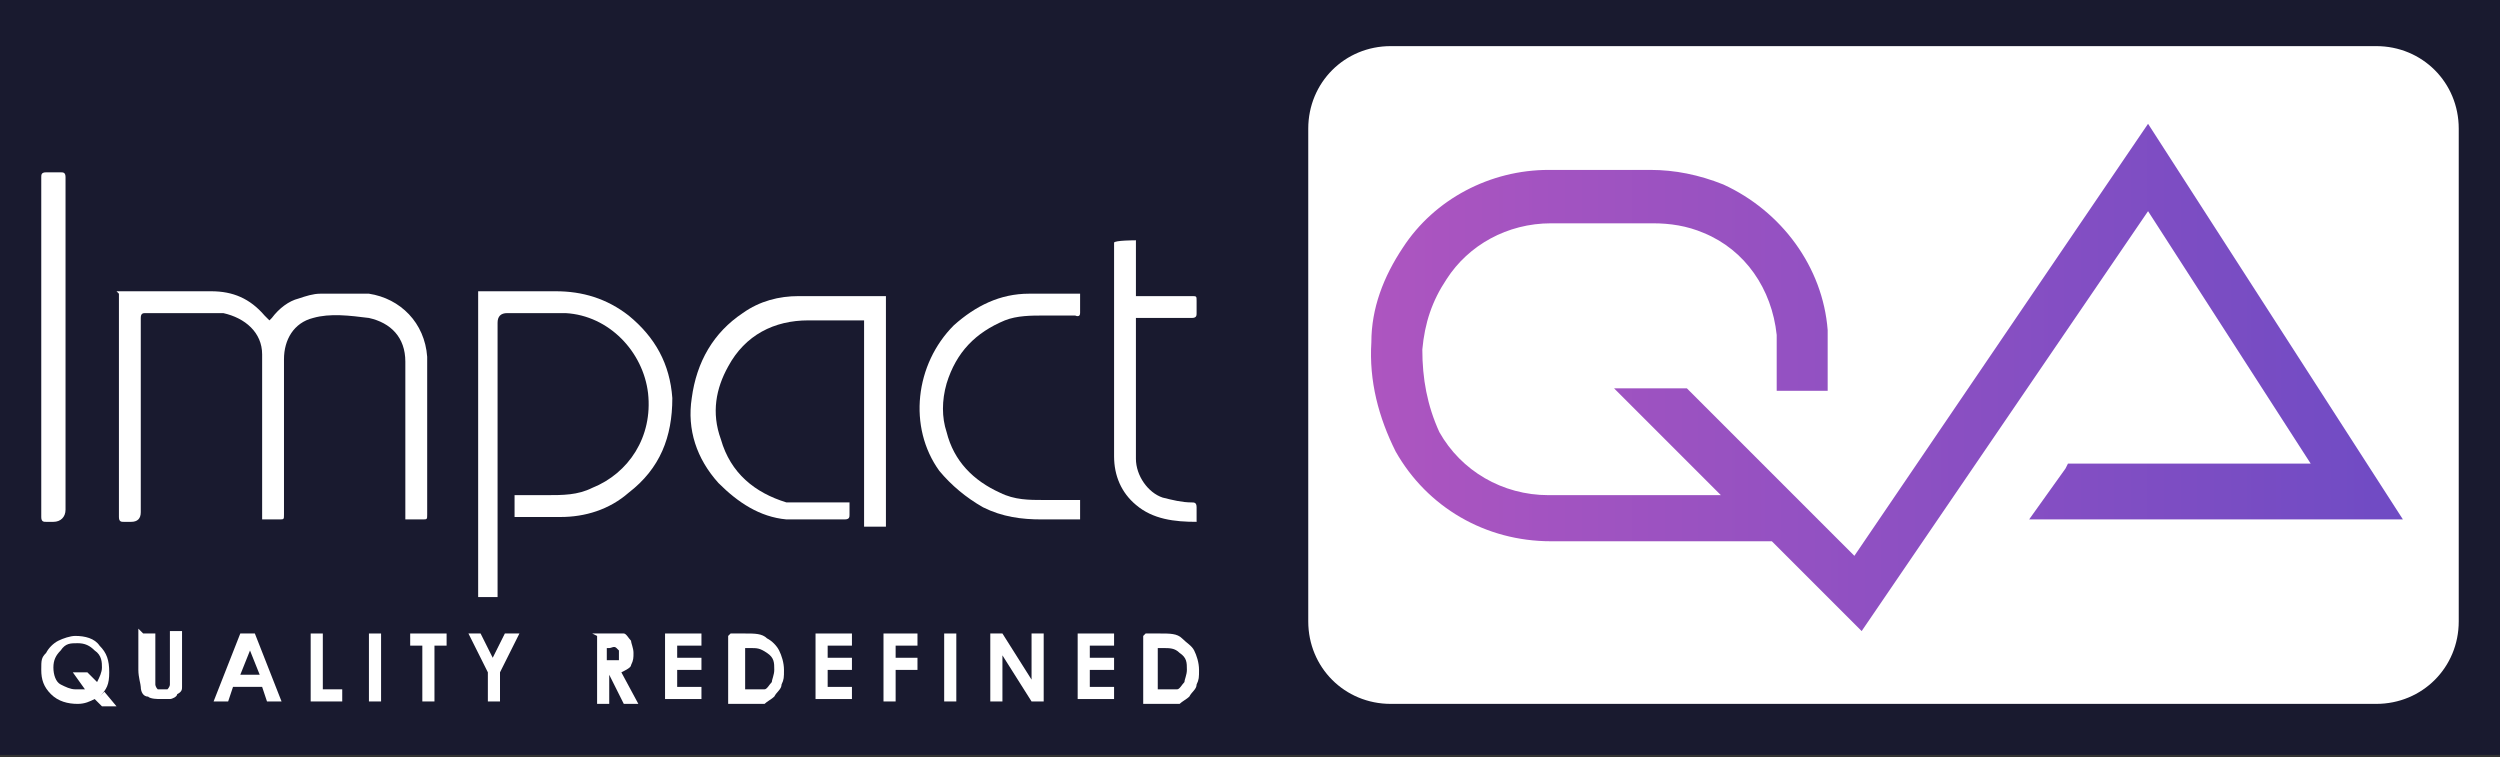 <?xml version="1.0" encoding="UTF-8"?>
<svg id="Layer_1" data-name="Layer 1" xmlns="http://www.w3.org/2000/svg" version="1.1" xmlns:xlink="http://www.w3.org/1999/xlink" viewBox="0 0 103 31.2">
  <rect x="0" y="0" width="103" height="31.2" fill="#333333" stroke="none"/>
  <defs>
    <linearGradient id="linear-gradient" x1="132.6" y1="-74.3" x2="175.1" y2="-74.3" gradientTransform="translate(-76 -58.9) scale(1 -1)" gradientUnits="userSpaceOnUse">
      <stop offset="0" stop-color="#ad55c0"/>
      <stop offset="1" stop-color="#6f4bc4"/>
    </linearGradient>
  </defs>
  <rect x="0" y="0" width="103.1" height="31.1" fill="#191a2f" stroke-width="0"/>
  <g>
    <path d="M4.8,12h.6c1.1,0,2.2,0,3.3,0,.9,0,1.6.3,2.2,1,0,0,.1.1.2.2,0,0,0,0,.1-.1.3-.4.7-.7,1.1-.8.3-.1.6-.2.9-.2.7,0,1.3,0,2,0,1.3.2,2.3,1.2,2.4,2.6,0,1,0,2,0,3v3.5c0,.2,0,.2-.2.2s-.4,0-.6,0c0,0-.1,0-.1,0v-4.9c0-.5,0-1.1,0-1.6,0-1-.6-1.6-1.5-1.8-.8-.1-1.6-.2-2.3,0-.8.2-1.2.9-1.2,1.7v6.4c0,.2,0,.2-.2.2-.2,0-.4,0-.7,0,0,0,0-.1,0-.2,0-1.6,0-3.3,0-5,0-.5,0-1.1,0-1.6,0-.9-.7-1.5-1.6-1.7-.2,0-.5,0-.7,0-.8,0-1.7,0-2.5,0-.1,0-.2,0-.2.2,0,.7,0,1.3,0,2v6q0,.4-.4.4c-.1,0-.2,0-.3,0-.1,0-.2,0-.2-.2,0-.8,0-1.7,0-2.5,0-2.1,0-4.2,0-6.3v-.4h0Z" fill="#fff" stroke-width="0"/>
    <path d="M20.5,24.6h-.8s0,0,0-.1c0-.2,0-.3,0-.5v-12h3.2c1.1,0,2.1.3,3,1,1.1.9,1.7,2,1.8,3.4,0,1.6-.5,2.9-1.8,3.9-.8.7-1.8,1-2.8,1-.5,0-1,0-1.6,0s-.2,0-.3,0v-.9h1.3c.7,0,1.3,0,1.9-.3,1.5-.6,2.5-2.1,2.3-3.9-.2-1.7-1.6-3.2-3.4-3.3-.8,0-1.6,0-2.4,0q-.4,0-.4.4v11.3h0Z" fill="#fff" stroke-width="0"/>
    <path d="M35,20.4v.8c0,.1,0,.2-.2.2-.2,0-.4,0-.6,0-.6,0-1.2,0-1.8,0-1.1-.1-2-.7-2.8-1.5-.9-1-1.3-2.2-1.1-3.5.2-1.5.9-2.7,2.1-3.5.7-.5,1.5-.7,2.3-.7,1.1,0,2.2,0,3.3,0,0,0,.2,0,.3,0v9.5h-.9v-8.5s0,0,0,0c-.8,0-1.6,0-2.3,0-1.4,0-2.6.6-3.3,1.9-.5.9-.7,1.9-.3,3,.4,1.4,1.4,2.2,2.7,2.6.2,0,.5,0,.7,0,.6,0,1.2,0,1.7,0h.2Z" fill="#fff" stroke-width="0"/>
    <path d="M44.5,20.5v.9h-1.6c-.8,0-1.6-.1-2.4-.5-.7-.4-1.3-.9-1.8-1.5-1.3-1.8-1-4.4.6-6,.9-.8,1.9-1.3,3.1-1.3.7,0,1.4,0,2.1,0,0,.2,0,.5,0,.8,0,.2-.2.1-.2.1-.4,0-.9,0-1.3,0-.5,0-1.1,0-1.6.2-1.2.5-2,1.3-2.4,2.6-.2.7-.2,1.4,0,2,.3,1.2,1.1,2,2.2,2.5.6.3,1.2.3,1.8.3h1.5,0Z" fill="#fff" stroke-width="0"/>
    <path d="M49.3,21.5c-.9,0-1.8-.1-2.5-.7-.6-.5-.9-1.2-.9-2,0-2.9,0-5.8,0-8.8h0c0-.1.9-.1.9-.1v2.3h2.3c.2,0,.2,0,.2.2,0,.2,0,.3,0,.5,0,.1,0,.2-.2.2-.5,0-1.1,0-1.6,0h-.7v5.8c0,.7.5,1.4,1.1,1.6.4.1.8.2,1.2.2.1,0,.2,0,.2.2,0,.3,0,.5,0,.8h0Z" fill="#fff" stroke-width="0"/>
    <path d="M1.7,14.3v-7c0-.1,0-.2.2-.2h.6c.1,0,.2,0,.2.2v13.7c0,.3-.2.5-.5.5s-.2,0-.3,0c-.1,0-.2,0-.2-.2,0-.9,0-1.7,0-2.6v-4.5h0Z" fill="#fff" stroke-width="0"/>
    <path d="M4.3,28.5l.5.6h-.6l-.3-.3c-.2.1-.4.2-.7.2-.4,0-.8-.1-1.1-.4-.3-.3-.4-.6-.4-1s0-.5.2-.7c.1-.2.3-.4.5-.5.2-.1.5-.2.7-.2.4,0,.8.1,1,.4.3.3.4.6.4,1.1s-.1.7-.4,1h0ZM4,28.1c.1-.2.2-.4.2-.6s0-.5-.3-.7c-.2-.2-.4-.3-.7-.3s-.5,0-.7.3c-.2.2-.3.4-.3.7s.1.6.3.7c.2.1.4.2.6.2s.3,0,.4,0l-.5-.7h.6l.3.3h0Z" fill="#fff" stroke-width="0"/>
    <path d="M5.9,26.1h.5v1.8c0,.2,0,.3,0,.3,0,0,0,.1.1.2,0,0,.1,0,.2,0s.2,0,.2,0c0,0,.1-.1.1-.2,0,0,0-.2,0-.4v-1.8h.5v1.7c0,.3,0,.5,0,.6,0,.1,0,.2-.2.3,0,.1-.2.2-.3.2-.1,0-.3,0-.4,0s-.4,0-.5-.1c-.2,0-.3-.2-.3-.4,0-.1-.1-.4-.1-.7v-1.7h0Z" fill="#fff" stroke-width="0"/>
    <path d="M10,26.1h.5l1.1,2.8h-.6l-.2-.6h-1.2l-.2.6h-.6l1.1-2.8ZM10.3,26.8l-.4,1h.8l-.4-1h0Z" fill="#fff" stroke-width="0"/>
    <path d="M12.8,26.1h.5v2.3h.8v.5h-1.3v-2.8h0Z" fill="#fff" stroke-width="0"/>
    <path d="M15.2,26.1h.5v2.8h-.5v-2.8Z" fill="#fff" stroke-width="0"/>
    <path d="M16.8,26.1h1.6v.5h-.5v2.3h-.5v-2.3h-.5v-.5Z" fill="#fff" stroke-width="0"/>
    <path d="M19.2,26.1h.6l.5,1,.5-1h.6l-.8,1.6v1.2h-.5v-1.2l-.8-1.6h0Z" fill="#fff" stroke-width="0"/>
    <path d="M24.4,26.1h.6c.3,0,.5,0,.7,0,.1,0,.2.2.3.3,0,.1.1.3.1.5s0,.3-.1.5c0,.1-.2.2-.4.3l.7,1.3h-.6l-.6-1.2h0v1.2h-.5v-2.8ZM24.9,27.2h.2c.2,0,.3,0,.4,0,0,0,0-.1,0-.2s0-.1,0-.2c0,0,0,0-.1-.1s-.2,0-.3,0h-.1v.6h0Z" fill="#fff" stroke-width="0"/>
    <path d="M27.4,26.1h1.5v.5h-1v.5h1v.5h-1v.7h1v.5h-1.5v-2.8h0Z" fill="#fff" stroke-width="0"/>
    <path d="M30.1,26.1h.6c.4,0,.7,0,.9.2.2.1.4.3.5.5.1.2.2.5.2.8s0,.4-.1.6c0,.2-.2.3-.3.5-.1.1-.3.2-.4.3-.1,0-.4,0-.8,0h-.7v-2.8ZM30.7,26.6v1.8h.3c.2,0,.4,0,.5,0,.1,0,.2-.2.3-.3,0-.1.1-.3.1-.5,0-.3,0-.5-.3-.7s-.4-.2-.7-.2h-.2Z" fill="#fff" stroke-width="0"/>
    <path d="M33.6,26.1h1.5v.5h-1v.5h1v.5h-1v.7h1v.5h-1.5v-2.8h0Z" fill="#fff" stroke-width="0"/>
    <path d="M36.4,26.1h1.4v.5h-.9v.5h.9v.5h-.9v1.3h-.5v-2.8h0Z" fill="#fff" stroke-width="0"/>
    <path d="M38.9,26.1h.5v2.8h-.5v-2.8Z" fill="#fff" stroke-width="0"/>
    <path d="M40.8,26.1h.5l1.2,1.9v-1.9h.5v2.8h-.5l-1.2-1.9v1.9h-.5v-2.8Z" fill="#fff" stroke-width="0"/>
    <path d="M44.4,26.1h1.5v.5h-1v.5h1v.5h-1v.7h1v.5h-1.5v-2.8h0Z" fill="#fff" stroke-width="0"/>
    <path d="M47.2,26.1h.6c.4,0,.7,0,.9.2s.4.3.5.5c.1.2.2.5.2.8s0,.4-.1.6c0,.2-.2.3-.3.5-.1.1-.3.2-.4.3-.1,0-.4,0-.8,0h-.7v-2.8ZM47.7,26.6v1.8h.3c.2,0,.4,0,.5,0,.1,0,.2-.2.3-.3,0-.1.1-.3.1-.5,0-.3,0-.5-.3-.7-.2-.2-.4-.2-.7-.2h-.2Z" fill="#fff" stroke-width="0"/>
    <path d="M97.9,1.9h-40.6c-1.9,0-3.4,1.5-3.4,3.4v20.3c0,1.9,1.5,3.4,3.4,3.4h40.6c1.9,0,3.4-1.5,3.4-3.4V5.3c0-1.9-1.5-3.4-3.4-3.4Z" fill="#fff" stroke-width="0"/>
    <path d="M85.2,19.1h10l-6.7-10.4-11.8,17.3-3.7-3.7h0c0,0-9.1,0-9.1,0-2.7,0-5.1-1.4-6.4-3.7-.7-1.4-1.1-2.9-1-4.5,0-1.4.5-2.7,1.3-3.9,1.3-2,3.6-3.2,6-3.2h4.2c1,0,2,.2,3,.6,2.4,1.1,4.1,3.4,4.3,6h0c0,0,0,2.5,0,2.5h-2.1s0-2.3,0-2.3c-.2-1.9-1.3-3.5-3-4.2-.7-.3-1.4-.4-2.1-.4h-4.2c-1.8,0-3.4.9-4.3,2.3-.6.9-.9,1.8-1,2.9,0,1.2.2,2.3.7,3.4.9,1.6,2.6,2.6,4.5,2.6h7.1l-4.4-4.4h3l6.9,6.9,12.1-17.8,10.5,16.3h-15.4l1.5-2.1h0Z" fill="url(#linear-gradient)" stroke-width="0"/>
  </g>
</svg>